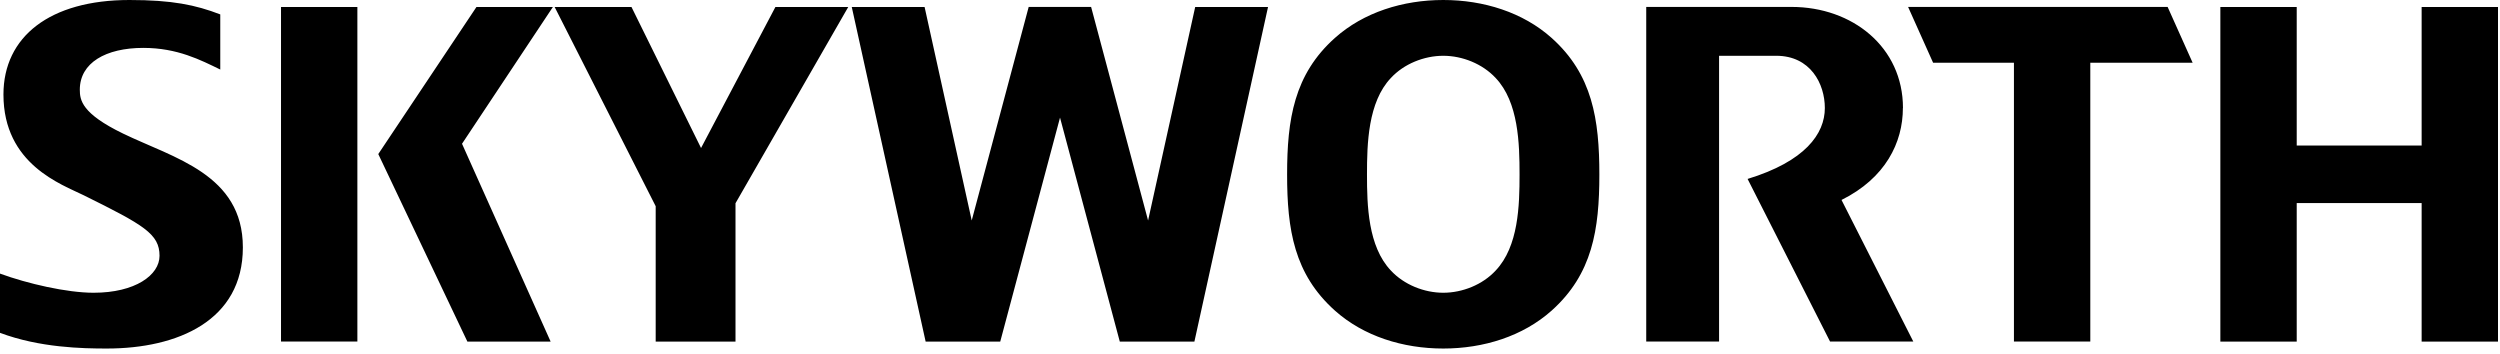 <svg width="240" height="34" viewBox="0 0 240 34" fill="none" xmlns="http://www.w3.org/2000/svg">
<g clip-path="url(#clip0_4059_3869)">
<path d="M23.315 23.754C23.315 30.785 17.054 33.459 10.254 33.459C7.931 33.459 3.808 33.382 0 31.952V26.265C2.631 27.231 6.423 28.104 8.985 28.104C12.977 28.104 15.315 26.412 15.315 24.557C15.315 22.456 13.8 21.598 8.054 18.754C5.931 17.703 0.331 15.794 0.331 9.072C0.331 3.516 4.792 0 12.423 0C16.523 0 18.777 0.471 21.146 1.383V6.676C19.269 5.765 17.031 4.598 13.761 4.598C10.146 4.598 7.662 6.035 7.662 8.608C7.662 9.605 7.831 10.896 11.823 12.827C16.669 15.176 23.315 16.722 23.315 23.746M232.477 0.672V13.971H220.485V0.672H213.154V32.794H220.485V19.496H232.477V32.794H239.808V0.672H232.477ZM153.538 16.753C153.538 22.03 152.877 26.311 148.954 29.82C146.2 32.277 142.431 33.459 138.554 33.459C134.677 33.459 130.908 32.277 128.154 29.82C124.231 26.311 123.562 22.038 123.562 16.753C123.562 11.467 124.223 7.148 128.154 3.64C130.908 1.182 134.677 0 138.554 0C142.431 0 146.2 1.182 148.954 3.64C152.877 7.148 153.538 11.467 153.538 16.753ZM145.877 16.753C145.877 13.801 145.785 9.806 143.585 7.488C142.323 6.128 140.392 5.355 138.554 5.355C136.715 5.355 134.777 6.128 133.523 7.488C131.323 9.806 131.231 13.801 131.231 16.753C131.231 19.704 131.323 23.653 133.523 25.971C134.785 27.331 136.715 28.104 138.554 28.104C140.392 28.104 142.331 27.331 143.585 25.971C145.785 23.653 145.877 19.704 145.877 16.753ZM110.215 21.165L104.746 0.665H98.754L93.285 21.165L88.761 0.672H81.769L88.862 32.794H96.023L101.762 11.29L107.5 32.794H114.662L121.731 0.672H114.738L110.215 21.173V21.165ZM67.3 14.21L60.623 0.672H53.246L62.946 19.797V32.794H70.608V19.511L81.431 0.672H74.439L67.3 14.21ZM26.977 32.787H34.308V0.672H26.977V32.794V32.787ZM45.739 0.672L36.315 14.79L44.869 32.794H52.861L44.354 13.801L53.077 0.672H45.739ZM182.685 10.37C182.685 4.513 177.823 0.665 171.992 0.665H158.038V32.787H165.031V5.355H170.523C173.792 5.355 175.185 8.029 175.185 10.37C175.185 12.851 173.285 15.493 167.769 17.178L175.685 32.787H183.677L176.785 19.195C181 17.101 182.677 13.693 182.677 10.37M210.492 6.02L208.092 0.665H183.177L185.577 6.02H193.338V32.787H200.669V6.02H210.492Z" fill="#0063B2" style="fill:#0063B2;fill:color(display-p3 0 0.388 0.698);fill-opacity:1;"/>
</g>
<defs>
<clipPath id="clip0_4059_3869">
<rect width="240" height="34" fill="white" style="fill:white;fill-opacity:1;"/>
</clipPath>
</defs>
</svg>
